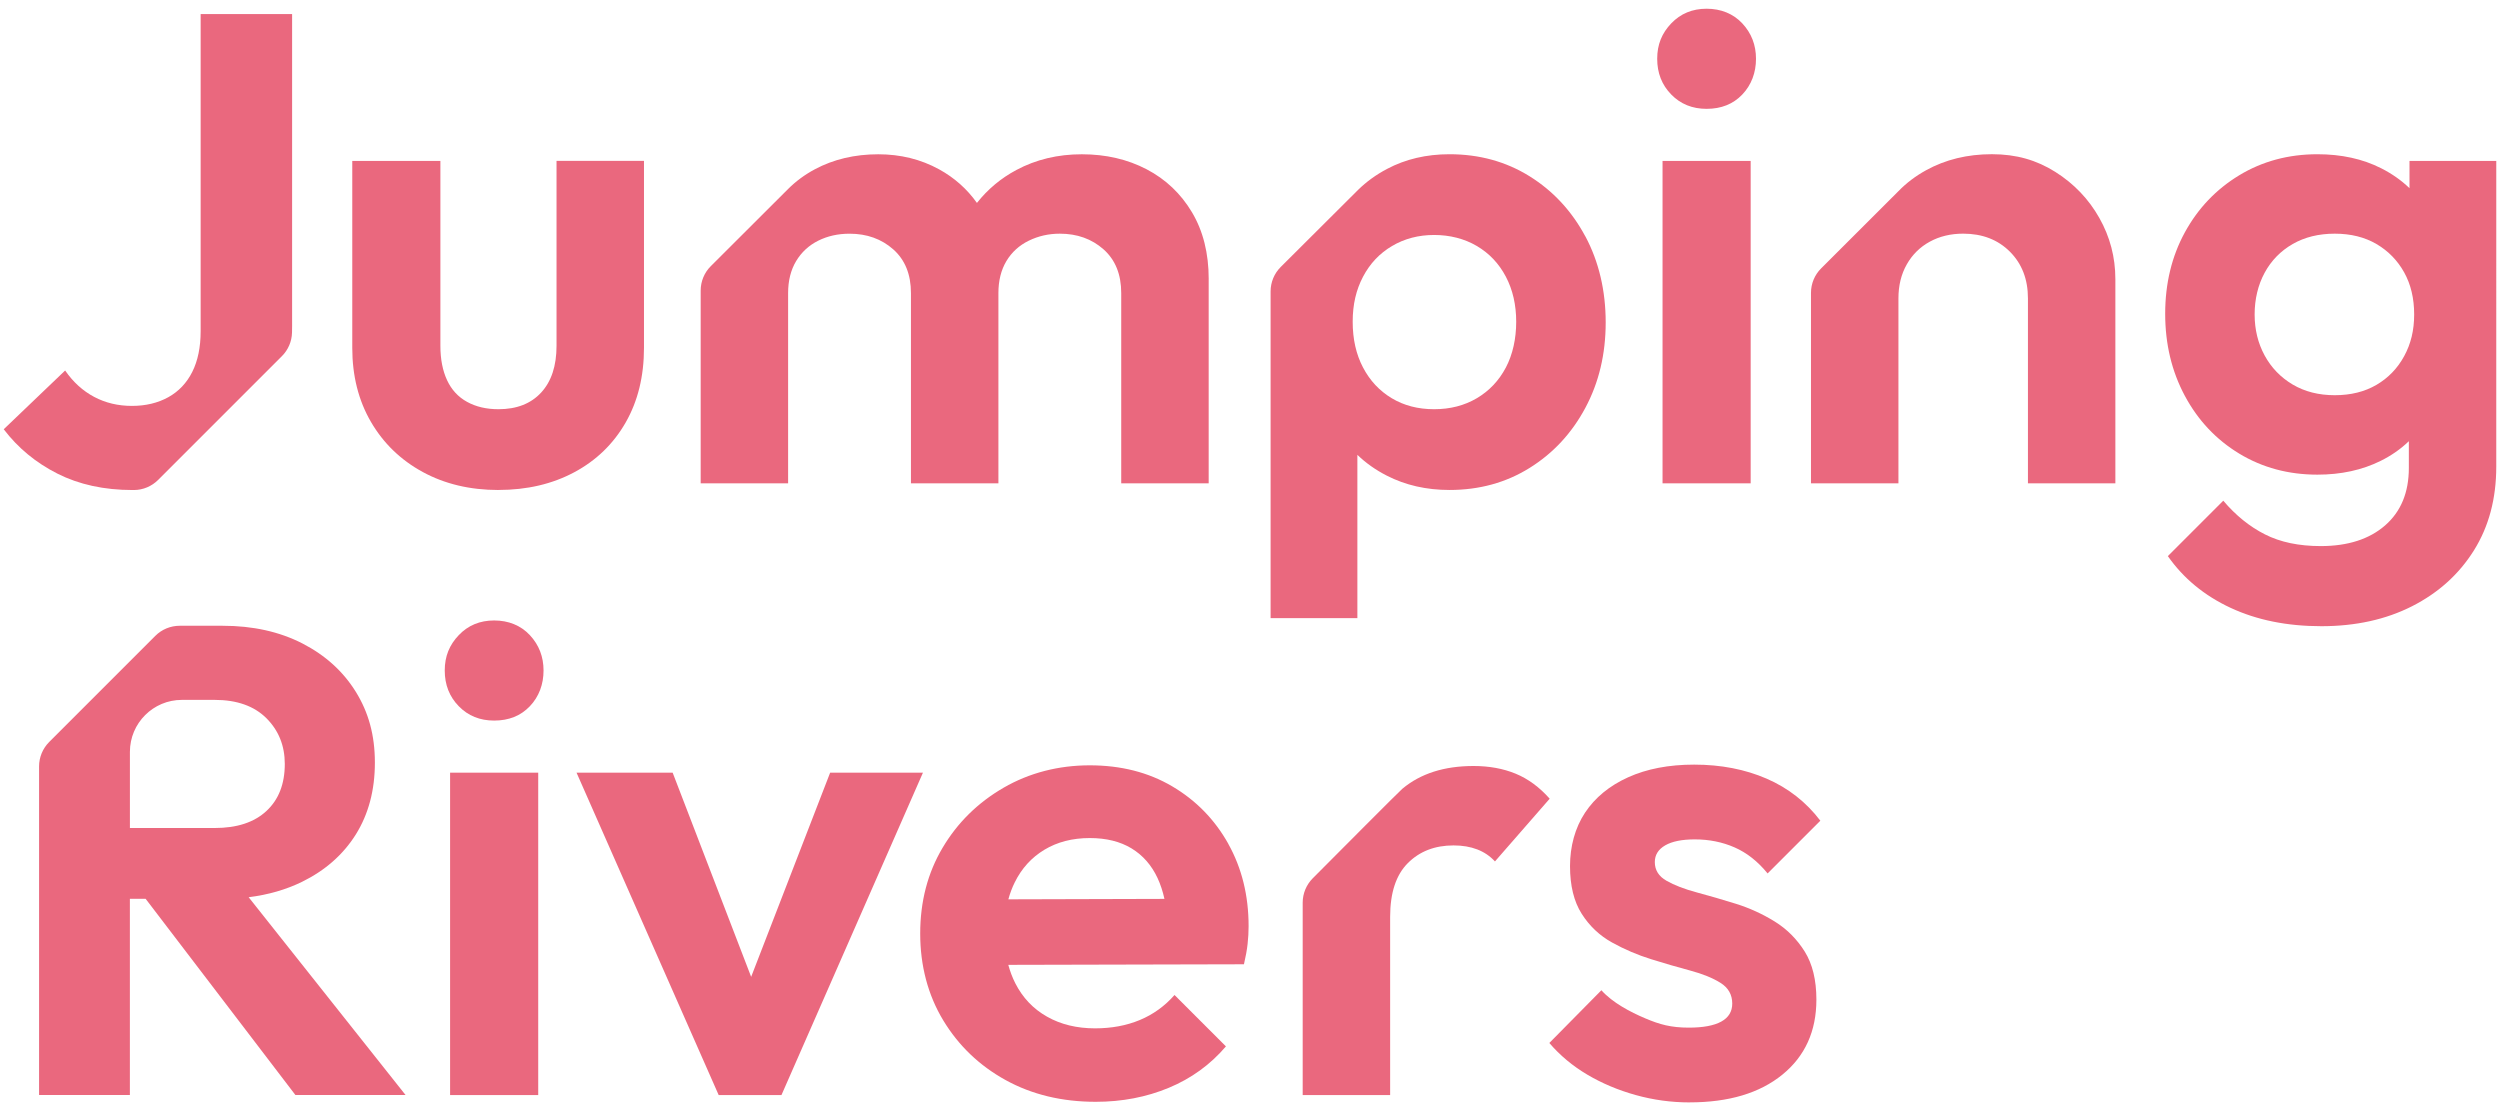 <?xml version="1.0" encoding="UTF-8"?>
<svg id="Layer_1" data-name="Layer 1" xmlns="http://www.w3.org/2000/svg" viewBox="0 0 1080 480">
  <defs>
    <style>
      .cls-1 {
        fill: #ea687e;
        stroke-width: 0px;
      }
    </style>
  </defs>
  <path class="cls-1" d="M86.68,6.07v136.97c0,6.92-1.2,12.79-3.61,17.6-2.41,4.81-5.87,8.46-10.38,10.96-4.52,2.5-9.76,3.75-15.72,3.75s-11.39-1.3-16.29-3.89c-4.9-2.6-9.08-6.39-12.54-11.4L1.61,185.44c6.16,8.08,13.89,14.47,23.22,19.18,9.32,4.71,20.14,7.07,32.44,7.07.21,0,.43,0,.64,0,3.91-.02,7.64-1.61,10.41-4.37l53.47-53.47c2.7-2.7,4.26-6.33,4.36-10.14.03-.97.04-1.96.04-2.95V6.07h-39.51Z"/>
  <path class="cls-1" d="M684.85,102.1c-5.87-10.96-13.89-19.61-24.08-25.96-10.19-6.34-21.72-9.51-34.6-9.51-10,0-18.99,2.12-26.96,6.34-4.73,2.5-8.91,5.52-12.54,9.08l-33.39,33.28c-2.81,2.8-4.38,6.6-4.38,10.56v141.15h37.49v-70.55c3.65,3.53,7.88,6.52,12.69,8.98,8.07,4.14,17.1,6.2,27.11,6.2,12.88,0,24.42-3.17,34.6-9.52,10.19-6.34,18.21-14.99,24.08-25.95,5.87-10.96,8.79-23.26,8.79-36.91s-2.93-26.24-8.79-37.2ZM650.54,158.76c-2.99,5.67-7.17,10.09-12.55,13.27-5.38,3.17-11.53,4.75-18.45,4.75s-13.03-1.58-18.31-4.75c-5.29-3.17-9.42-7.59-12.4-13.27-2.98-5.66-4.47-12.25-4.47-19.76s1.49-13.79,4.47-19.46c2.98-5.67,7.16-10.1,12.54-13.27,5.38-3.17,11.44-4.76,18.17-4.76s13.07,1.59,18.45,4.76c5.38,3.17,9.56,7.59,12.55,13.27,2.97,5.67,4.46,12.16,4.46,19.46s-1.49,14.09-4.46,19.76Z"/>
  <path class="cls-1" d="M737.25,47.02c-6.16,0-11.25-2.06-15.28-6.2-4.04-4.13-6.06-9.27-6.06-15.43s2.02-11.05,6.06-15.28c4.04-4.23,9.13-6.34,15.28-6.34s11.49,2.12,15.43,6.34c3.94,4.23,5.91,9.33,5.91,15.28s-1.97,11.3-5.91,15.43c-3.94,4.14-9.08,6.2-15.43,6.2ZM718.22,208.8V69.51h38.07v139.28h-38.07Z"/>
  <path class="cls-1" d="M913.84,120.55v88.24h-37.77v-79.88c0-8.27-2.6-14.99-7.79-20.18-5.19-5.19-11.92-7.79-20.19-7.79-5.38,0-10.19,1.16-14.41,3.46-4.23,2.31-7.55,5.58-9.95,9.81-2.41,4.23-3.61,9.13-3.61,14.7v79.88h-37.78v-82.28c0-3.96,1.57-7.75,4.37-10.55l33.4-33.36c3.44-3.55,7.44-6.57,11.97-9.06,8.36-4.61,17.83-6.92,28.4-6.92s19.33,2.55,27.4,7.64c8.07,5.1,14.42,11.73,19.03,19.9,4.61,8.17,6.92,16.97,6.92,26.38Z"/>
  <path class="cls-1" d="M1040.9,69.51v11.78c-3.51-3.38-7.59-6.25-12.25-8.61-7.98-4.04-17.16-6.05-27.54-6.05-12.5,0-23.75,3.03-33.75,9.08-9.99,6.06-17.83,14.28-23.5,24.66-5.67,10.38-8.5,22.1-8.5,35.18s2.83,24.9,8.5,35.47c5.67,10.58,13.5,18.89,23.5,24.95,9.99,6.05,21.25,9.08,33.75,9.08,10.19,0,19.27-1.97,27.25-5.91,4.64-2.29,8.73-5.13,12.26-8.54v11.57c0,10.58-3.42,18.84-10.24,24.8-6.83,5.95-16.11,8.94-27.83,8.94-9.42,0-17.45-1.69-24.08-5.05-6.63-3.36-12.64-8.21-18.02-14.56l-23.94,23.94c6.73,9.61,15.76,17.06,27.11,22.35,11.34,5.28,24.42,7.93,39.22,7.93s27.87-2.88,39.22-8.65c11.34-5.77,20.23-13.8,26.67-24.08,6.44-10.28,9.66-22.35,9.66-36.19V69.51h-37.49ZM1038.6,153.86c-2.88,5.29-6.88,9.42-11.97,12.4-5.1,2.98-11.1,4.47-18.02,4.47s-12.98-1.54-18.17-4.61c-5.19-3.08-9.23-7.26-12.11-12.54-2.88-5.29-4.33-11.2-4.33-17.74s1.45-12.74,4.33-18.02c2.88-5.29,6.92-9.42,12.11-12.4,5.19-2.98,11.25-4.47,18.17-4.47s12.92,1.49,18.02,4.47c5.09,2.98,9.08,7.07,11.97,12.25,2.88,5.19,4.32,11.25,4.32,18.17s-1.44,12.74-4.32,18.02Z"/>
  <path class="cls-1" d="M107.42,387.6c8.48-1.06,16.16-3.27,23.09-6.67,9.99-4.91,17.74-11.73,23.22-20.47,5.46-8.76,8.22-19.09,8.22-31.01s-2.76-21.72-8.22-30.56c-5.49-8.85-13.17-15.81-23.07-20.91-9.9-5.08-21.39-7.65-34.47-7.65h-18.56c-3.95,0-7.75,1.57-10.54,4.37l-45.84,45.84c-2.79,2.8-4.37,6.59-4.37,10.54v141.97h39.23v-84.77h6.8l64.71,84.77h47.59l-67.79-85.45ZM56.12,357.71v-32.9c0-12.4,10.05-22.46,22.45-22.46h14.18c9.59,0,17.04,2.65,22.34,7.92,5.29,5.29,7.94,11.88,7.94,19.76,0,8.65-2.65,15.43-7.94,20.33-5.29,4.91-12.74,7.34-22.34,7.34h-36.63Z"/>
  <path class="cls-1" d="M213.47,311.29c-6.16,0-11.25-2.06-15.28-6.2-4.04-4.13-6.06-9.27-6.06-15.43s2.02-11.05,6.06-15.28c4.04-4.23,9.13-6.34,15.28-6.34s11.49,2.12,15.43,6.34c3.94,4.23,5.91,9.33,5.91,15.28s-1.97,11.3-5.91,15.43c-3.94,4.14-9.08,6.2-15.43,6.2ZM194.44,473.06v-139.28h38.07v139.28h-38.07Z"/>
  <polygon class="cls-1" points="398.72 333.78 337.59 473.07 310.47 473.07 249.06 333.78 290.58 333.78 324.5 422 358.63 333.78 398.72 333.78"/>
  <path class="cls-1" d="M669.47,345.03l-23.65,27.11c-2.12-2.31-4.67-4.04-7.65-5.19-2.98-1.15-6.39-1.73-10.23-1.73-8.08,0-14.67,2.55-19.76,7.65-5.1,5.1-7.64,12.83-7.64,23.22v76.99h-37.78v-83.13c0-3.94,1.56-7.71,4.33-10.51,10.65-10.71,37.34-37.53,38.72-38.69l.05-.04c7.83-6.54,18.07-9.8,30.72-9.8,6.73,0,12.79,1.11,18.17,3.32,5.38,2.21,10.28,5.81,14.71,10.81Z"/>
  <path class="cls-1" d="M729.87,476.24c-7.89,0-15.62-1.06-23.21-3.17-7.6-2.11-14.56-5.05-20.91-8.8-6.34-3.75-11.82-8.31-16.44-13.7l22.49-22.78c4.8,5.38,12.53,9.42,18.88,12.11,6.34,2.7,11.21,4.04,18.9,4.04,6.15,0,10.81-.86,13.99-2.6,3.17-1.73,4.76-4.33,4.76-7.79,0-3.84-1.69-6.82-5.05-8.94-3.37-2.11-7.74-3.89-13.12-5.33-5.38-1.44-11.01-3.07-16.87-4.9-5.87-1.83-11.49-4.23-16.87-7.21-5.38-2.98-9.76-7.11-13.12-12.4-3.37-5.29-5.05-12.16-5.05-20.62s2.16-16.53,6.49-23.07c4.33-6.53,10.53-11.63,18.6-15.28,8.07-3.65,17.59-5.48,28.55-5.48,11.53,0,21.96,2.02,31.29,6.06,9.32,4.04,17.06,10.09,23.21,18.17l-22.78,22.78c-4.23-5.19-8.99-8.94-14.27-11.25-5.29-2.31-11.01-3.46-17.16-3.46-5.58,0-9.85.86-12.83,2.59-2.98,1.73-4.47,4.14-4.47,7.21,0,3.46,1.68,6.16,5.05,8.07,3.36,1.92,7.74,3.61,13.12,5.05,5.38,1.44,11,3.08,16.87,4.9,5.86,1.83,11.44,4.38,16.73,7.64,5.28,3.27,9.61,7.6,12.98,12.98,3.36,5.38,5.05,12.31,5.05,20.76,0,13.65-4.9,24.47-14.71,32.44-9.8,7.98-23.17,11.97-40.08,11.97Z"/>
  <path class="cls-1" d="M522.15,120.55v88.24h-37.78v-82.18c0-8.08-2.55-14.37-7.64-18.89-5.1-4.51-11.39-6.77-18.89-6.77-4.81,0-9.28,1.01-13.41,3.03-4.14,2.02-7.35,4.96-9.66,8.79-2.3,3.85-3.46,8.47-3.46,13.85v82.18h-37.78v-82.18c0-8.08-2.55-14.37-7.64-18.89-5.1-4.51-11.4-6.77-18.89-6.77-5,0-9.52,1.01-13.55,3.03-4.04,2.02-7.21,4.96-9.52,8.79-2.31,3.85-3.47,8.47-3.47,13.85v82.18h-37.77v-83.29c0-3.96,1.57-7.75,4.38-10.55l33.4-33.34c3.36-3.35,7.21-6.19,11.54-8.5,8.08-4.32,17.2-6.48,27.4-6.48,9.61,0,18.36,2.16,26.24,6.48,6.6,3.62,12.07,8.47,16.38,14.53,4.66-5.9,10.34-10.65,17.07-14.24,8.45-4.52,17.87-6.77,28.25-6.77s19.71,2.16,27.98,6.48c8.27,4.32,14.8,10.53,19.61,18.6,4.8,8.07,7.21,17.69,7.21,28.83Z"/>
  <path class="cls-1" d="M215.33,211.68c-12.31,0-23.21-2.6-32.73-7.79-9.52-5.19-16.97-12.4-22.35-21.63-5.38-9.23-8.07-19.9-8.07-32.01v-80.74h38.07v79.88c0,5.77.96,10.72,2.88,14.85,1.92,4.14,4.8,7.26,8.65,9.37,3.84,2.12,8.36,3.17,13.55,3.17,7.88,0,14.03-2.4,18.46-7.21,4.42-4.8,6.63-11.53,6.63-20.19v-79.88h37.78v80.74c0,12.31-2.64,23.07-7.93,32.3-5.29,9.23-12.69,16.39-22.2,21.48-9.52,5.09-20.43,7.64-32.73,7.64Z"/>
  <path class="cls-1" d="M530.62,364.5c-5.87-10.48-13.94-18.74-24.22-24.8-10.28-6.06-22.16-9.08-35.62-9.08s-26.05,3.22-37.2,9.66c-11.15,6.45-19.94,15.1-26.38,25.96-6.45,10.86-9.67,23.22-9.67,37.06s3.32,26.53,9.95,37.49c6.63,10.96,15.62,19.56,26.96,25.81,11.34,6.25,24.32,9.38,38.93,9.38,11.34,0,21.87-2.02,31.58-6.06,9.7-4.04,17.92-9.99,24.65-17.88l-22.2-22.2c-4.23,4.81-9.23,8.41-15,10.81-5.76,2.4-12.21,3.6-19.32,3.6-7.89,0-14.81-1.68-20.76-5.05-5.96-3.36-10.52-8.17-13.7-14.41-1.26-2.48-2.27-5.14-3.03-7.97l101.8-.25c.76-3.27,1.3-6.2,1.58-8.79.29-2.6.43-5.14.43-7.65,0-13.27-2.93-25.13-8.79-35.61ZM435.61,388.52c.7-2.59,1.62-5.03,2.74-7.3,2.98-6.06,7.26-10.77,12.83-14.13,5.57-3.36,12.11-5.05,19.61-5.05,7.11,0,13.12,1.49,18.03,4.46,4.9,2.99,8.65,7.26,11.25,12.83,1.24,2.68,2.24,5.68,2.97,8.99l-67.43.19Z"/>
</svg>